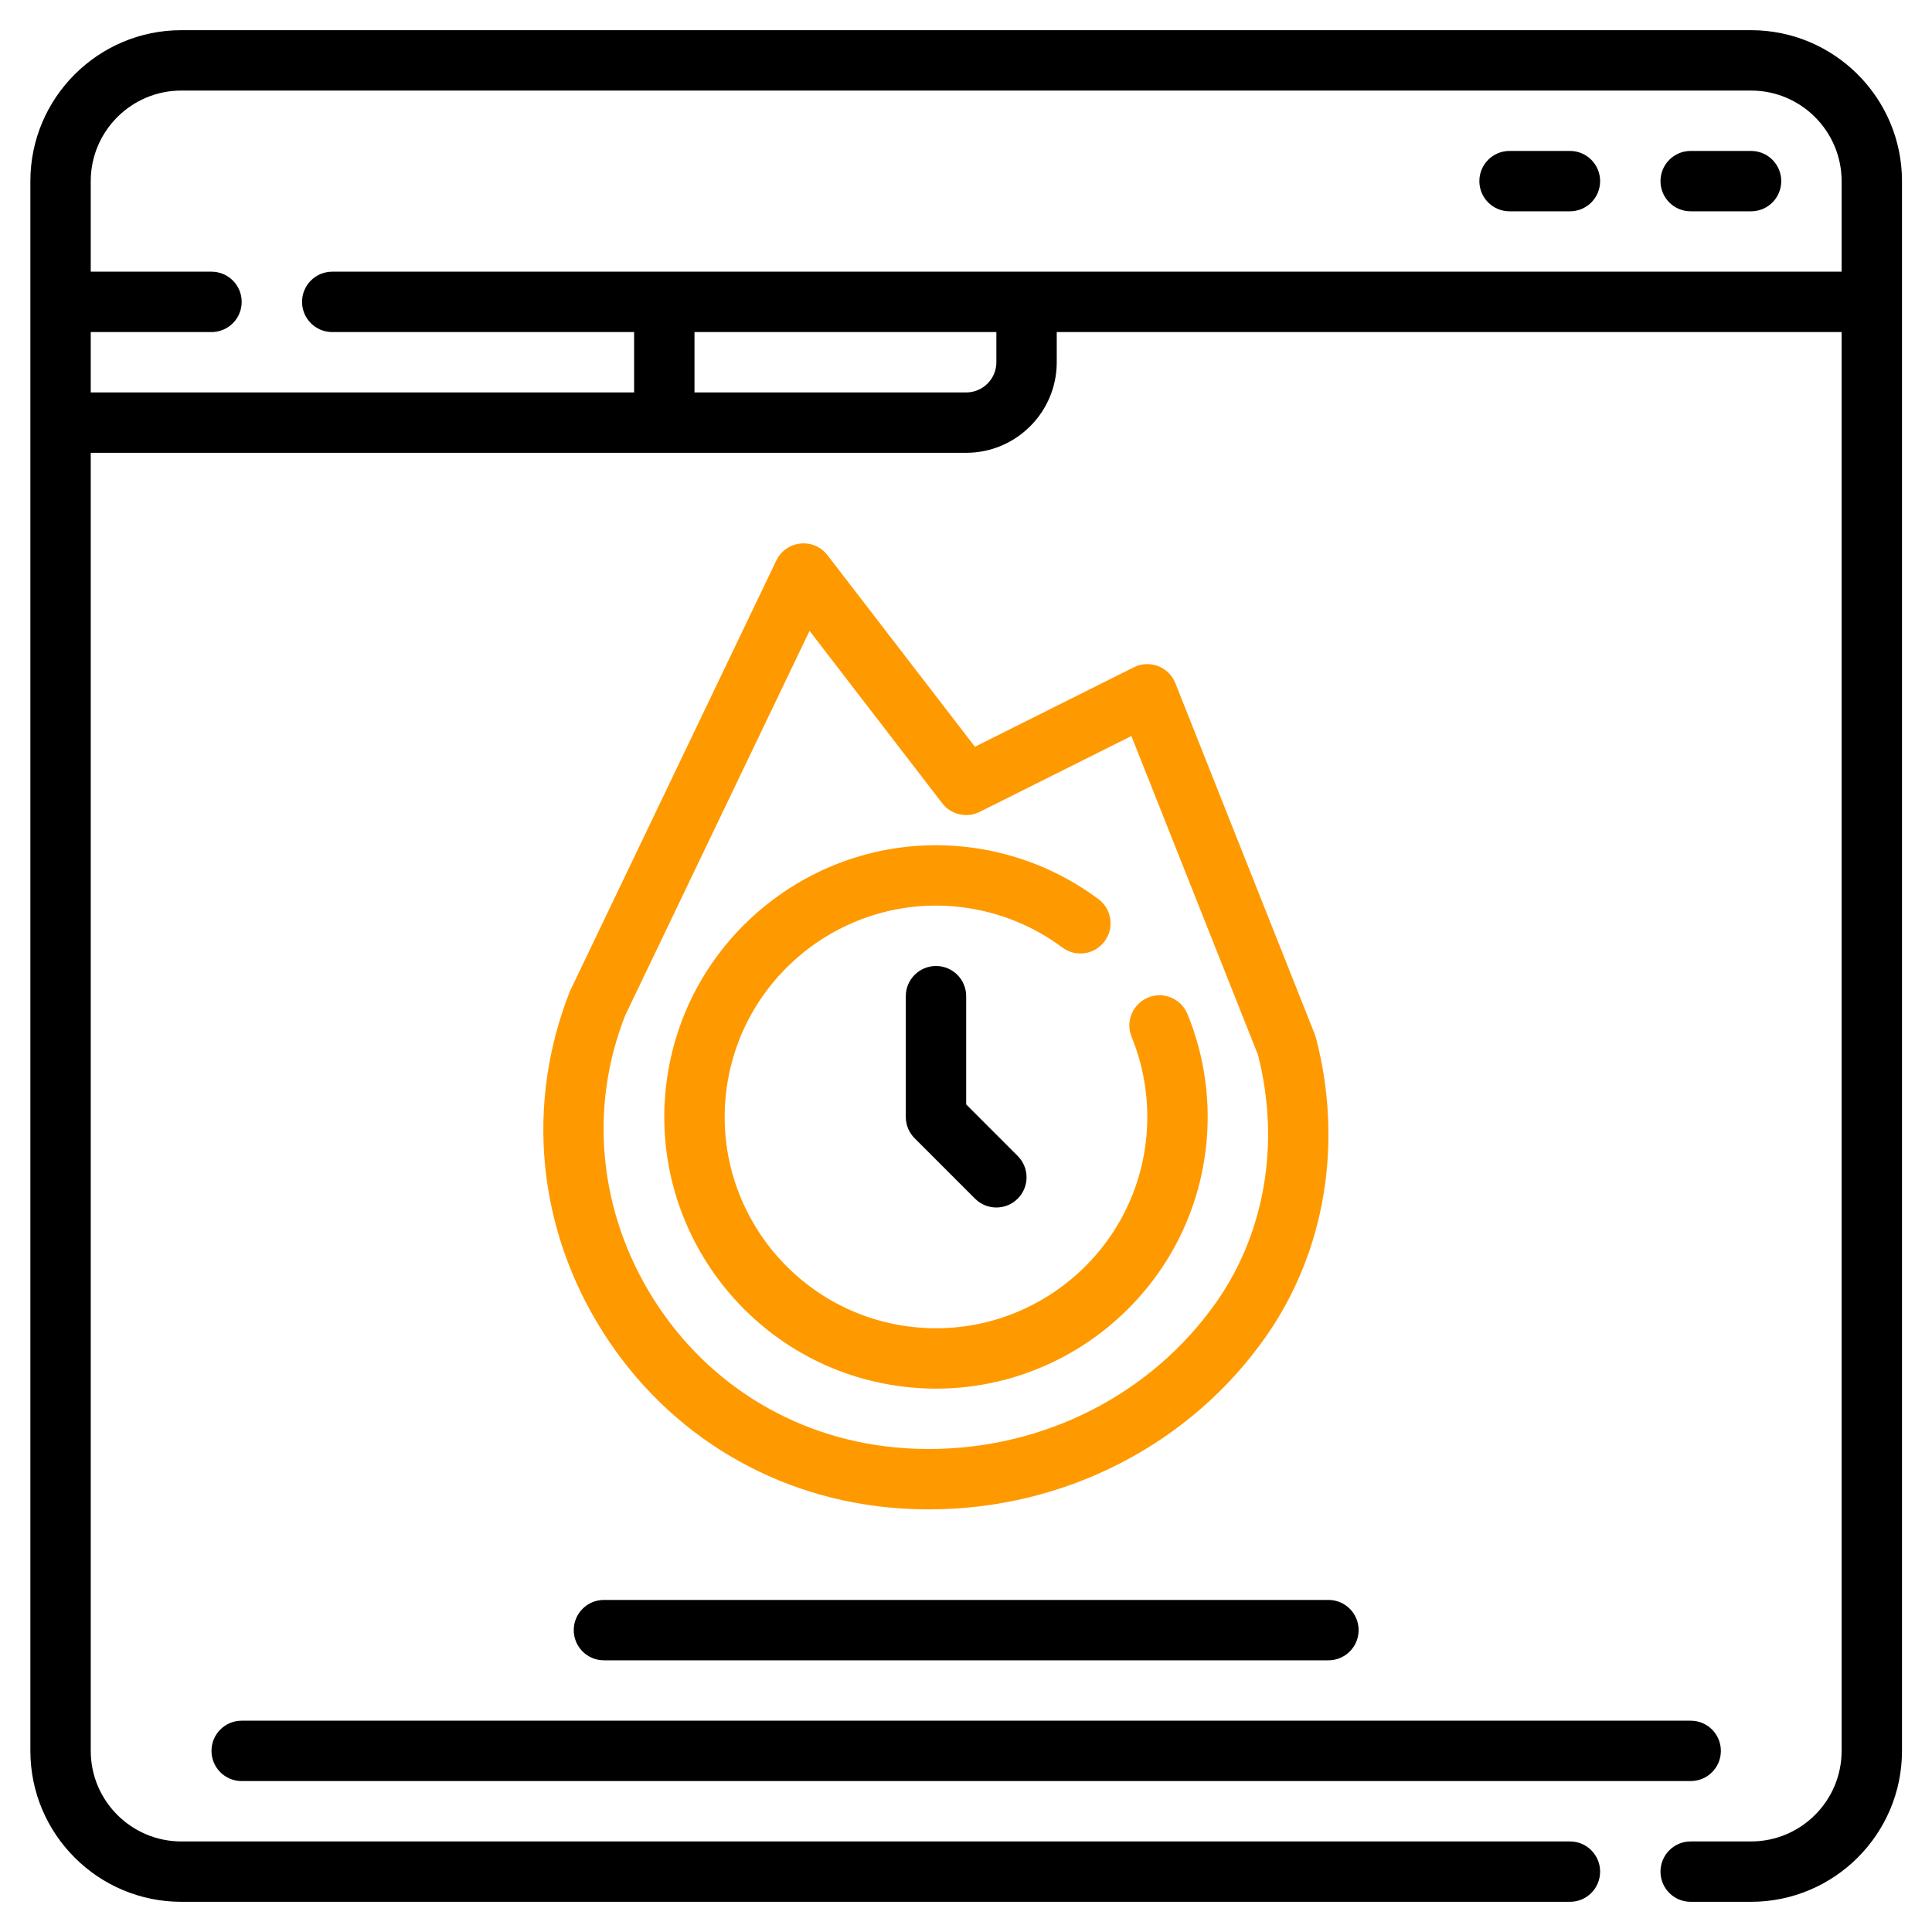 <svg width="160" height="160" viewBox="0 0 160 160" fill="none" xmlns="http://www.w3.org/2000/svg">
<path d="M145.015 2.5H15.015C8.122 2.5 2.515 8.108 2.515 15V145C2.515 151.892 8.122 157.5 15.015 157.5H130.015C131.397 157.5 132.515 156.382 132.515 155C132.515 153.618 131.397 152.5 130.015 152.5H15.015C10.879 152.5 7.515 149.136 7.515 145V37.5H80.015C84.15 37.5 87.515 34.136 87.515 30V27.5H152.515V145C152.515 149.136 149.15 152.5 145.015 152.5H140.015C138.633 152.5 137.515 153.618 137.515 155C137.515 156.382 138.633 157.5 140.015 157.5H145.015C151.907 157.5 157.515 151.892 157.515 145V15C157.515 8.108 151.907 2.5 145.015 2.5ZM82.515 30C82.515 31.379 81.394 32.5 80.015 32.5H57.515V27.5H82.515V30ZM27.515 22.5C26.133 22.5 25.015 23.618 25.015 25C25.015 26.382 26.133 27.5 27.515 27.5H52.515V32.5H7.515V27.5H17.515C18.896 27.5 20.015 26.382 20.015 25C20.015 23.618 18.896 22.5 17.515 22.5H7.515V15C7.515 10.864 10.879 7.5 15.015 7.5H145.015C149.15 7.5 152.515 10.864 152.515 15V22.5H27.515Z" fill="black"/>
<path d="M145.015 12.5H140.015C138.633 12.5 137.515 13.618 137.515 15C137.515 16.382 138.633 17.5 140.015 17.5H145.015C146.397 17.5 147.515 16.382 147.515 15C147.515 13.618 146.397 12.5 145.015 12.5Z" fill="black"/>
<path d="M130.015 12.5H125.015C123.633 12.5 122.515 13.618 122.515 15C122.515 16.382 123.633 17.5 125.015 17.5H130.015C131.397 17.5 132.515 16.382 132.515 15C132.515 13.618 131.397 12.5 130.015 12.5Z" fill="black"/>
<path d="M47.515 135C47.515 136.382 48.633 137.5 50.015 137.5H110.015C111.397 137.5 112.515 136.382 112.515 135C112.515 133.618 111.397 132.5 110.015 132.5H50.015C48.633 132.5 47.515 133.618 47.515 135Z" fill="black"/>
<path d="M17.515 145C17.515 146.382 18.633 147.5 20.015 147.5H140.015C141.397 147.5 142.515 146.382 142.515 145C142.515 143.618 141.397 142.5 140.015 142.5H20.015C18.633 142.5 17.515 143.618 17.515 145Z" fill="black"/>
<path d="M95.078 82.613C93.799 83.139 93.19 84.599 93.716 85.875C94.833 88.597 95.242 91.595 94.895 94.546C93.767 104.128 85.051 111.008 75.469 109.88C65.886 108.752 59.007 100.036 60.135 90.454C61.263 80.872 69.979 73.992 79.561 75.12C82.616 75.48 85.525 76.636 87.975 78.466C89.082 79.294 90.65 79.066 91.474 77.96C92.302 76.854 92.073 75.288 90.969 74.462C87.814 72.107 84.073 70.617 80.145 70.154C67.823 68.704 56.62 77.547 55.169 89.869C53.718 102.191 62.562 113.395 74.884 114.845C87.206 116.296 98.41 107.453 99.861 95.13C100.307 91.338 99.78 87.481 98.339 83.975C97.814 82.699 96.352 82.082 95.078 82.613L95.078 82.613Z" fill="#FF9900"/>
<path d="M77.515 80C76.133 80 75.015 81.118 75.015 82.5V92.5C75.015 93.164 75.278 93.799 75.747 94.267L80.747 99.267C81.235 99.756 81.875 100 82.515 100C83.154 100 83.794 99.756 84.282 99.267C85.259 98.291 85.259 96.709 84.282 95.733L80.015 91.465V82.5C80.015 81.118 78.897 80 77.515 80Z" fill="black"/>
<path d="M108.891 85.671L97.338 56.577C97.08 55.927 96.56 55.414 95.905 55.163C95.254 54.914 94.526 54.948 93.896 55.263L80.739 61.843L68.525 45.974C67.997 45.288 67.172 44.926 66.284 45.014C65.419 45.105 64.665 45.637 64.291 46.418L47.201 82.082C43.5 91.438 44.491 101.721 49.923 110.3C55.387 118.928 64.394 124.26 74.643 124.927C75.4 124.973 76.166 125 76.933 125C88.144 125 98.583 119.639 104.858 110.661C109.743 103.672 111.249 94.67 108.986 85.964C108.959 85.867 108.927 85.766 108.891 85.671H108.891ZM100.761 107.795C95.419 115.437 86.511 120 76.933 120C76.269 120 75.61 119.978 74.963 119.936C66.333 119.375 58.747 114.888 54.148 107.625C49.582 100.413 48.745 91.772 51.779 84.085L67.043 52.246L78.034 66.526C78.764 67.475 80.063 67.771 81.133 67.236L93.696 60.954L104.184 87.37C106.025 94.609 104.78 102.048 100.761 107.795V107.795Z" fill="#FF9900"/>
</svg>
